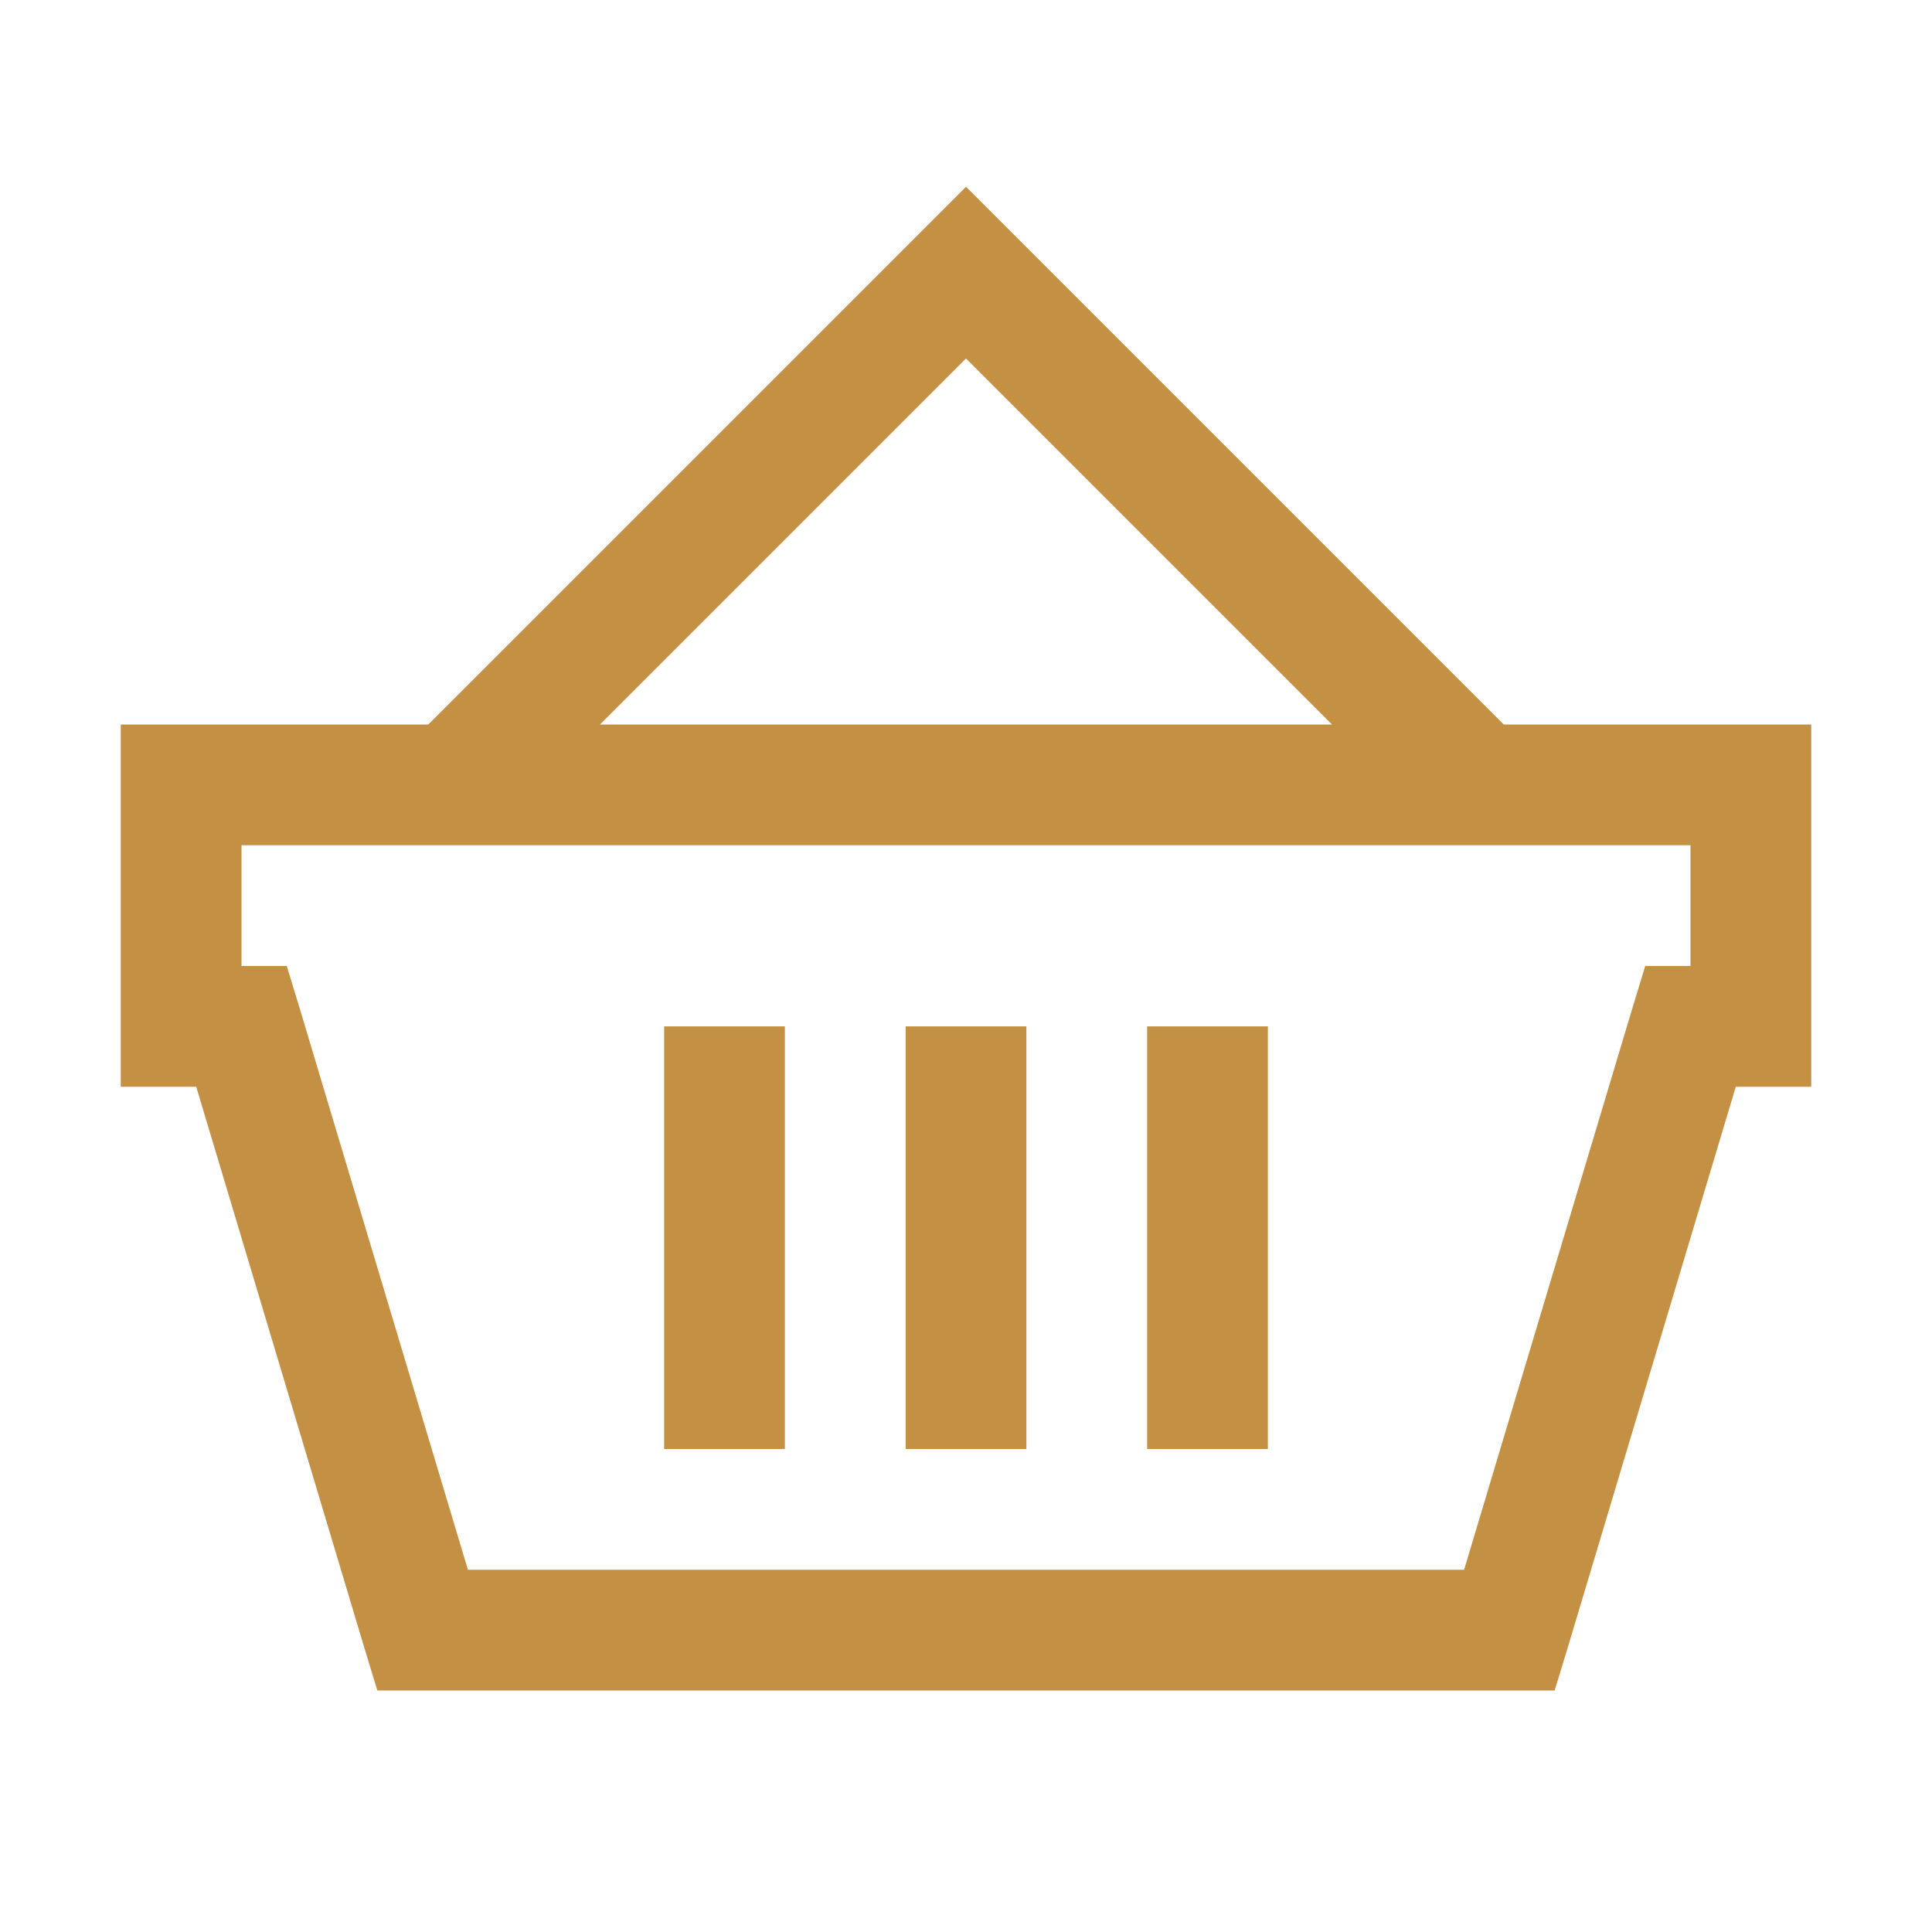 <?xml version="1.0" encoding="UTF-8"?> <svg xmlns="http://www.w3.org/2000/svg" width="32" height="32" viewBox="0 0 32 32" fill="none"><path d="M16 3.094L7.094 12H2V18H3.25L6.031 27.281L6.25 28H25.75L25.969 27.281L28.75 18H30V12H24.906L16 3.094ZM16 5.938L22.062 12H9.938L16 5.938ZM4 14H28V16H27.25L27.031 16.719L24.25 26H7.75L4.969 16.719L4.75 16H4V14ZM11 17V24H13V17H11ZM15 17V24H17V17H15ZM19 17V24H21V17H19Z" fill="#C49044"></path></svg> 